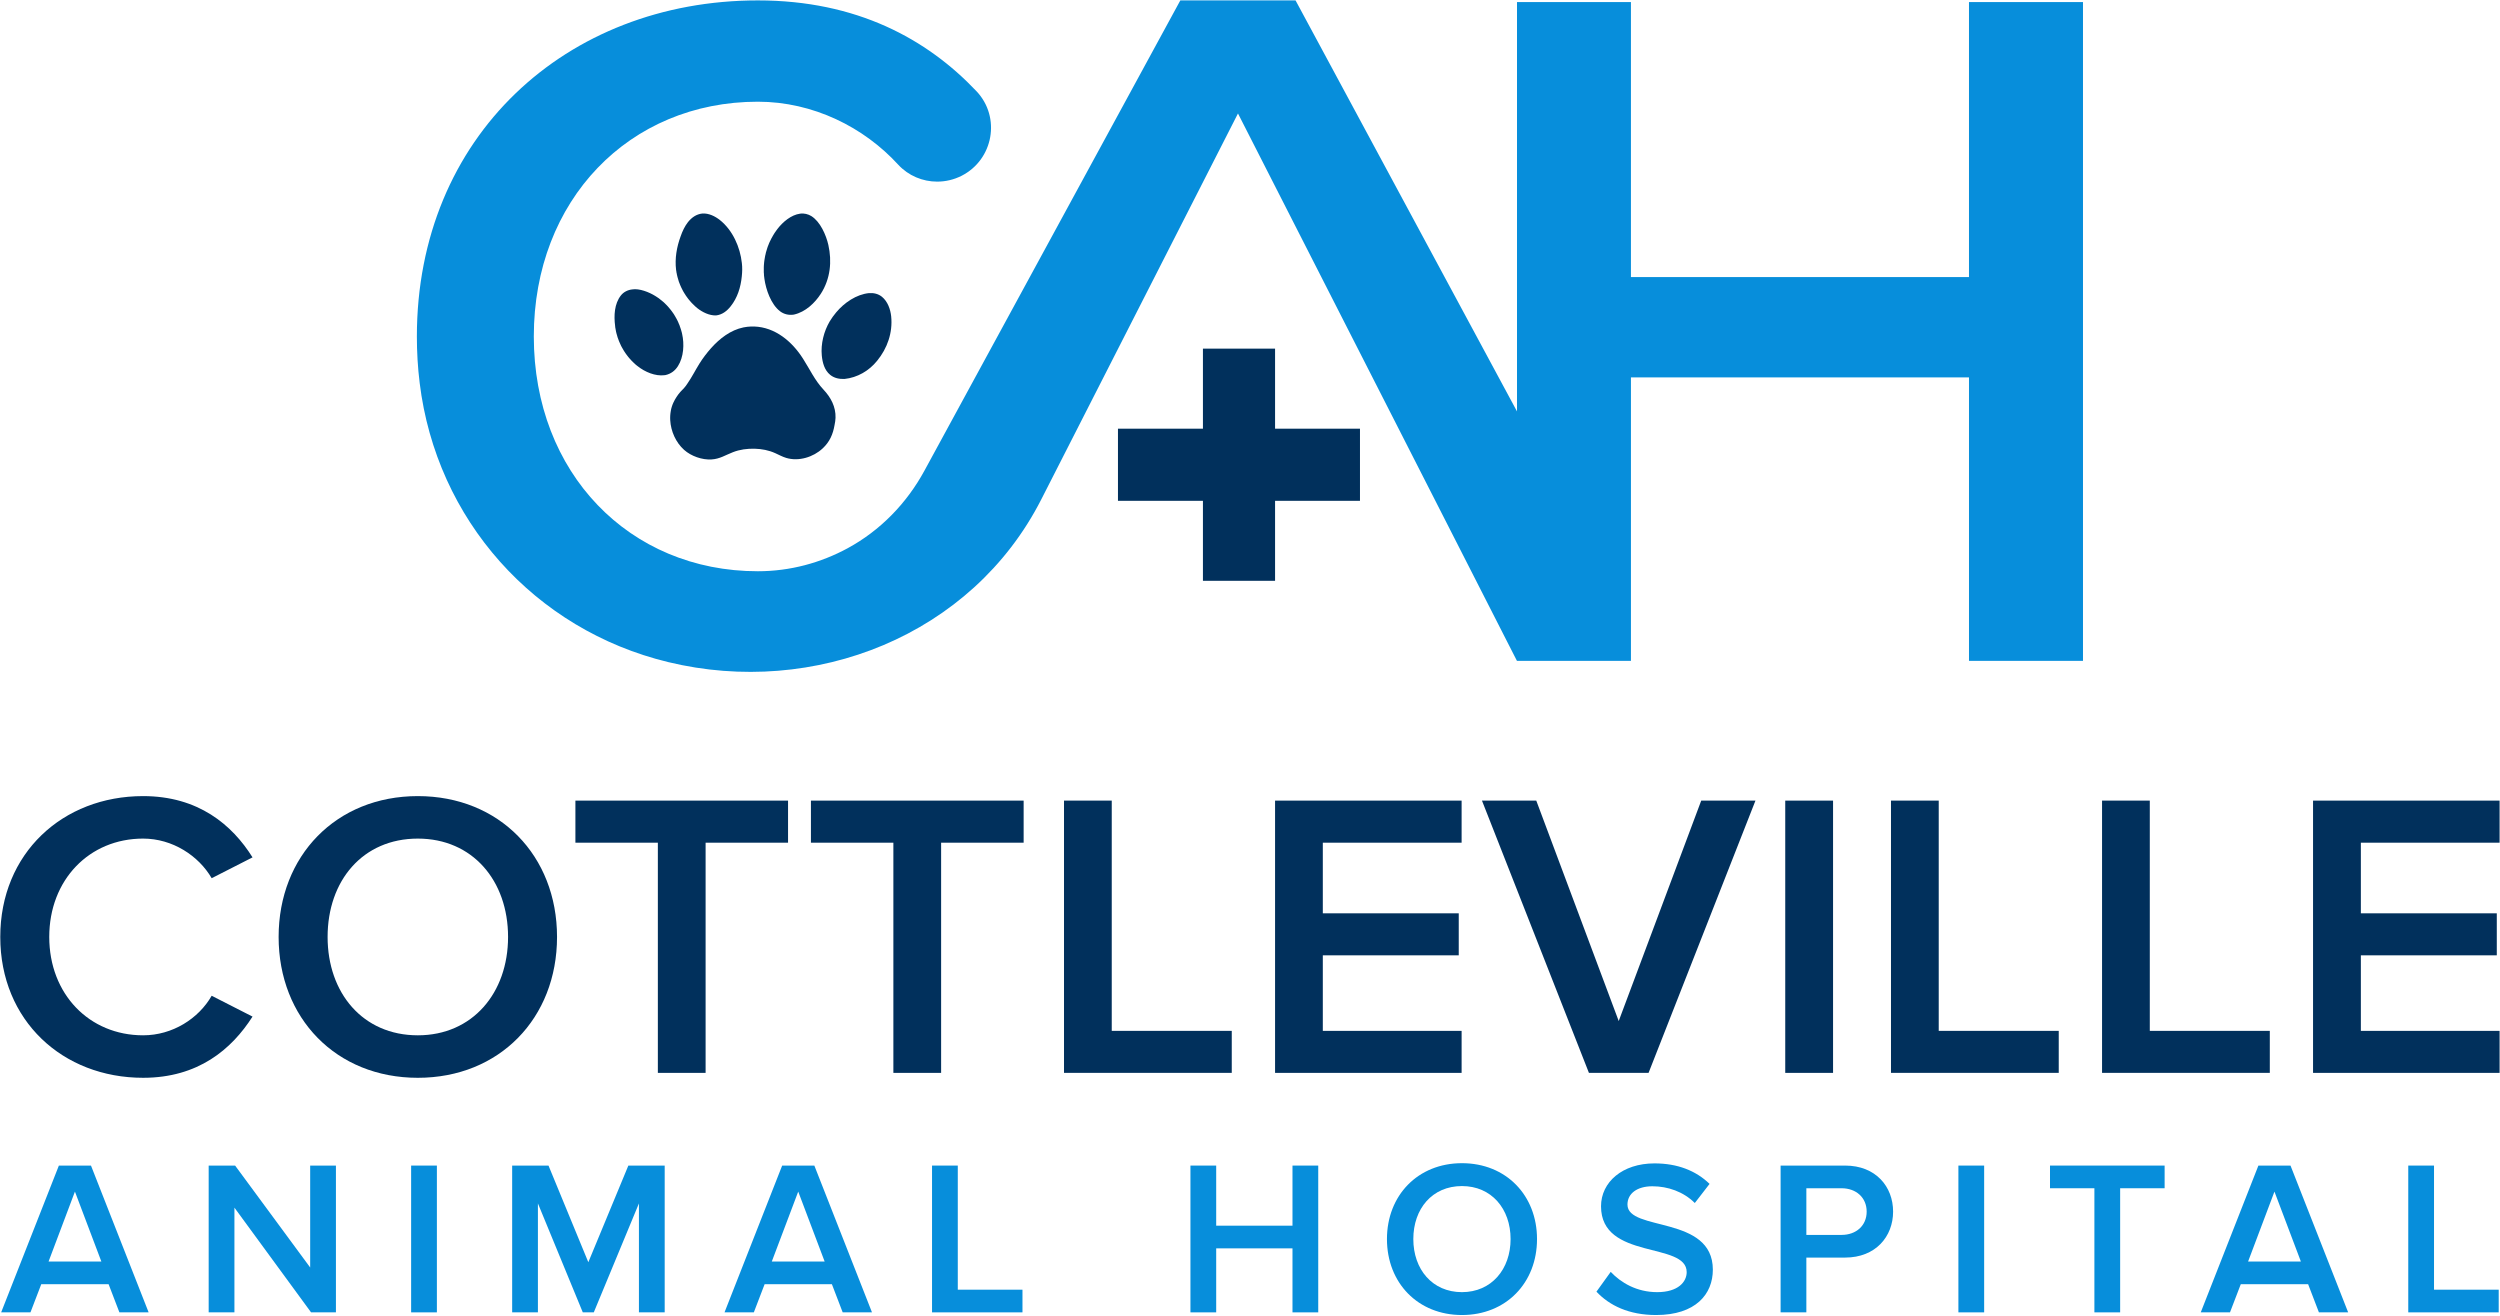 <svg version="1.2" xmlns="http://www.w3.org/2000/svg" viewBox="0 0 3660 1926" width="3660" height="1926"><style>.a{fill:#01305c}.b{fill:#078edb}</style><path class="a" d="m0.4 1371.7c0-122.5 91.4-206.2 209.1-206.2 80.7 0 130.3 41.9 160.2 89.7l-59.8 30.5c-19.1-32.9-57.3-58-100.4-58-78.8 0-137.4 60.4-137.4 144 0 83.7 58.6 144 137.4 144 43.1 0 81.3-24.5 100.4-57.9l59.8 30.5c-30.5 47.8-79.5 89.6-160.2 89.6-117.7 0-209.1-83.7-209.1-206.2z"/><path fill-rule="evenodd" class="a" d="m407.9 1371.7c0-118.9 84.3-206.2 203.8-206.2 119.5 0 203.8 87.3 203.8 206.2 0 118.9-84.3 206.2-203.8 206.2-119.5 0-203.8-87.3-203.8-206.2zm335.9 0c0-82.4-52-144-132.1-144-80.7 0-132.1 61.6-132.1 144 0 81.9 51.4 144 132.1 144 80.1 0 132.1-62.1 132.1-144z"/><path class="a" d="m963.1 1570.7v-337h-120.7v-61.6h311.3v61.6h-120.7v337z"/><path class="a" d="m1307.9 1570.7v-337h-120.7v-61.6h311.4v61.6h-120.8v337z"/><path class="a" d="m1557.7 1570.7v-398.6h69.9v337.1h175.7v61.5z"/><path class="a" d="m1866.7 1570.7v-398.6h273.1v61.6h-203.2v103.4h199v61.5h-199v110.6h203.2v61.5z"/><path class="a" d="m2326.2 1570.7l-156.6-398.6h79.5l120.7 322.7 120.8-322.7h79.4l-156.5 398.6z"/><path class="a" d="m2613.6 1570.7v-398.6h70v398.6z"/><path class="a" d="m2768.4 1570.7v-398.6h69.9v337.1h175.7v61.5z"/><path class="a" d="m3077.4 1570.7v-398.6h69.9v337.1h175.7v61.5z"/><path class="a" d="m3386.3 1570.7v-398.6h273.1v61.6h-203.1v103.4h199v61.5h-199v110.6h203.1v61.5z"/><path class="b" d="m3049.5 3v964.5h-166.9v-415h-494.9v415h-166.9l-408.4-801.4c0 0-288 564.9-288 565.1-101.8 199.7-332.6 289.8-546.2 238.1-195.9-47.4-339.4-208.5-363.8-408.7-2.8-22.5-4.1-45.3-4.1-68 0-292.3 218.2-492 499.2-492 144.8 0 247.7 56.5 320.1 133 35.9 38 24.8 99.9-21.7 123.7-11.4 5.8-23.7 8.6-35.9 8.6-21.2 0-42.1-8.6-57.1-24.9-50-54.6-124.2-92.1-205.4-92.1-188.3 0-328 144-328 343.7 0 199.7 139.7 343.7 328 343.7 47.3 0 92.2-12.4 131.3-33.6 47.8-25.9 86.5-65.7 112.5-113.5 0 0 374.7-688.6 374.7-688.6 0 0 168.6 0 168.7 0l324.2 601.7v-599.3h166.8v402.6h494.9v-402.6z"/><path class="b" d="m1896.7 0.6h-0.1z"/><path class="b" d="m1728 0.6z"/><path class="a" d="m990.1 396.8q0.1 0.9 0.2 1.8 0.2 0.8 0.4 1.7 0.1 0.9 0.3 1.7 0.2 0.9 0.4 1.7 0.2 0.9 0.4 1.7 0.2 0.9 0.5 1.7 0.2 0.9 0.5 1.7 0.2 0.9 0.5 1.7 0.3 0.9 0.5 1.7 0.3 0.8 0.6 1.6 0.3 0.9 0.7 1.7 0.3 0.8 0.6 1.6 0.4 0.8 0.7 1.6 0.4 0.8 0.7 1.6 0.4 0.8 0.8 1.6 0.4 0.8 0.8 1.6 0.4 0.8 0.8 1.6 0.4 0.7 0.8 1.5 0.5 0.8 0.9 1.5 0.5 0.8 0.9 1.5 0.5 0.8 1 1.5 0.4 0.8 0.9 1.5 0.5 0.7 1 1.4 0.5 0.8 1.1 1.5 0.5 0.7 1 1.4 0.6 0.7 1.1 1.4 0.6 0.6 1.1 1.3 0.6 0.7 1.2 1.4 0.5 0.6 1.1 1.3 0.6 0.6 1.2 1.3 0.6 0.6 1.2 1.2c2.2 2.3 4.4 4.4 6.8 6.3 7.6 6 17.7 11 27.5 10.7 8.9-1 15.8-6.3 21.3-13.2 10.1-12.6 14.8-28 16.4-43.9 0.7-6.6 0.9-13 0.1-19.6-2.5-23.3-13.4-48-32.1-62.9-7.2-5.7-16.4-10.2-25.8-9.6-8.8 1-15.5 5.8-21 12.6-4.7 6-8.2 13.5-10.7 20.7-5.8 15.7-8.7 32.5-6.7 49.2q0.1 0.9 0.3 1.7z"/><path class="a" d="m1118.2 398.5q0.1 1.2 0.2 2.4 0 1.2 0.1 2.4 0.2 1.2 0.3 2.4 0.1 1.2 0.3 2.4c2.2 16 9.7 37.5 22.9 47.6 5.5 4.2 12.4 5.9 19.3 5q0.6-0.1 1.2-0.2c16.7-3.8 30.5-16.8 39.5-30.9 13.6-21.5 16.2-46.6 10.7-71.1-3.3-14.5-11.8-33.9-24.8-42.1-4.6-2.9-11-4.5-16.5-3.6-13.2 1.8-25.3 12.1-33.2 22.4q-0.7 1-1.4 1.9-0.8 1-1.4 2-0.7 1-1.4 2-0.6 1-1.3 2.1-0.6 1-1.2 2-0.6 1.1-1.2 2.2-0.6 1-1.2 2.1-0.5 1.1-1 2.1-0.6 1.1-1.1 2.2-0.5 1.1-1 2.2-0.4 1.2-0.9 2.3-0.4 1.1-0.9 2.2-0.4 1.2-0.8 2.3-0.4 1.2-0.7 2.3-0.4 1.2-0.7 2.3-0.4 1.2-0.7 2.3-0.3 1.2-0.5 2.4-0.3 1.2-0.6 2.4-0.2 1.1-0.4 2.3-0.3 1.2-0.4 2.4-0.2 1.2-0.4 2.4-0.2 1.2-0.3 2.4-0.1 1.2-0.2 2.4-0.1 1.2-0.2 2.4-0.1 1.2-0.1 2.4 0 1.2 0 2.5-0.1 1.2 0 2.4 0 1.2 0 2.4z"/><path class="a" d="m992.5 536c8.5-13.3 9.5-32.2 6.1-47.2q-0.3-1.1-0.5-2.2-0.3-1-0.6-2.1-0.3-1-0.6-2.1-0.3-1-0.7-2.1-0.3-1-0.7-2-0.3-1.1-0.7-2.1-0.4-1-0.9-2-0.4-1-0.8-2-0.5-1-0.9-2-0.5-1-1-2-0.5-1-1-1.9-0.5-1-1.1-1.9-0.5-1-1.1-1.9-0.5-1-1.1-1.9-0.6-0.9-1.2-1.8-0.6-0.9-1.3-1.8-0.6-0.9-1.3-1.8-0.6-0.8-1.3-1.7-0.7-0.9-1.4-1.7-0.7-0.9-1.4-1.7-0.7-0.8-1.4-1.6-0.8-0.8-1.5-1.6-0.8-0.8-1.6-1.6-0.7-0.7-1.5-1.5-0.8-0.7-1.6-1.5-0.9-0.7-1.7-1.4-0.8-0.7-1.7-1.4-0.8-0.7-1.7-1.3-0.9-0.7-1.7-1.4-0.9-0.6-1.8-1.2-0.9-0.6-1.8-1.2-1-0.6-1.9-1.2c-8.8-5.5-23.2-11.2-33.5-9.5-6.4 0.7-12.6 3.7-16.6 8.8-9.7 12.2-10.4 29.8-8.5 44.6q0.1 1.1 0.2 2.2 0.2 1.1 0.4 2.1 0.2 1.1 0.4 2.2 0.2 1 0.4 2.1 0.3 1.1 0.5 2.1 0.3 1.1 0.6 2.1 0.3 1.1 0.6 2.1 0.3 1.1 0.6 2.1 0.4 1 0.8 2.1 0.3 1 0.7 2 0.4 1 0.8 2 0.4 1 0.9 2 0.4 1 0.9 2 0.4 1 0.9 2 0.5 1 1 1.9 0.5 1 1.1 1.9 0.5 1 1.1 1.9 0.5 1 1.1 1.9 0.6 0.9 1.2 1.8 0.6 0.9 1.2 1.8 0.6 0.9 1.3 1.8 0.6 0.9 1.3 1.7 0.7 0.9 1.3 1.7 0.7 0.9 1.4 1.7 0.7 0.8 1.5 1.6 0.7 0.8 1.4 1.6 0.8 0.8 1.6 1.6 0.7 0.8 1.5 1.5 0.8 0.8 1.6 1.5 0.8 0.7 1.6 1.5 0.9 0.7 1.7 1.4 0.8 0.7 1.7 1.3c10.5 8.3 25.5 14.7 39 13q0.7-0.1 1.5-0.2c7.9-1.8 13.9-6.3 18.2-13.1z"/><path class="a" d="m1304.7 463.2c-1.1-10.4-5.1-21.8-13.5-28.7-5.3-4.3-12.1-5.9-18.9-5.4-18.5 1.8-36.5 14.2-48.2 28.3-3.4 4.2-6.7 8.5-9.4 13.1-8.6 14.7-13.2 32.9-11.6 49.9 1 10.4 3.8 21.4 12.2 28.3 6.1 5 13.4 6.3 21 6.1 19-2 35.9-11.9 47.8-26.6 15-18.3 23-41.2 20.6-65z"/><path class="a" d="m1175.6 525.1c-15.9-25.1-40.7-46.1-71.6-47.1-1.4-0.1-2.9-0.1-4.4 0-3.7 0.2-7.4 0.5-11.1 1.3-19 3.9-34.9 16.3-47.5 30.4q-4.8 5.4-9.1 11.1-4.3 5.7-8.1 11.8c-5.9 9.5-11 19.7-17.4 28.9-1.6 2.4-3.3 4.9-5.3 7-1.6 1.8-3.5 3.4-5.1 5.3-3.9 4.4-7.6 10.1-10.1 15.5q-0.7 1.5-1.3 3-0.6 1.6-1.1 3.2-0.5 1.6-0.9 3.2-0.3 1.6-0.6 3.2-0.3 1.7-0.5 3.3-0.2 1.7-0.3 3.3-0.1 1.7-0.1 3.4 0 1.6 0.1 3.3c0.9 16.1 8.2 32.6 20.3 43.4 10.3 9.2 26.4 14.9 40.2 14 12.1-0.7 20.4-6.4 31.3-10.6 10.2-4 20.8-5.3 31.7-5.1 10.6 0.3 20.7 2.2 30.4 6.6 5.4 2.4 10.3 5.2 16 6.9 18.2 5.4 39.6-1.1 53.3-14 10.3-9.6 15.1-20.7 17.4-34.3 0.7-3.5 1.3-7 1.4-10.5 0.5-16.1-6.9-29.8-17.6-41.2-12.8-13.6-20.1-29.9-30-45.3z"/><path class="a" d="m1991 627.6v105.6h-124.3v117.1h-105.6v-117.1h-124.4v-105.6h124.4v-117.2h105.6v117.2z"/><path fill-rule="evenodd" class="b" d="m174.8 1921.3l-15.8-41.2h-98.6l-15.8 41.2h-42.9l84.5-214.9h47l84.4 214.9zm-65.1-176.8l-38.6 102.4h77.3z"/><path class="b" d="m455.4 1921.3l-112.2-153.3v153.3h-37.7v-214.9h38.7l109.9 149.2v-149.2h37.7v214.9z"/><path class="b" d="m601.9 1921.3v-214.9h37.7v214.9z"/><path class="b" d="m935.4 1921.3v-159.5l-66.1 159.5h-16.1l-65.7-159.5v159.5h-37.7v-214.9h53.2l58.3 141.5 58.6-141.5h53.2v214.9z"/><path fill-rule="evenodd" class="b" d="m1233.7 1921.3l-15.8-41.2h-98.5l-15.8 41.2h-42.9l84.4-214.9h47.1l84.4 214.9zm-65.1-176.8l-38.7 102.4h77.4z"/><path class="b" d="m1364.5 1921.3v-214.9h37.7v181.7h94.7v33.2z"/><path class="b" d="m1892.2 1921.3v-93.7h-111.7v93.7h-37.7v-214.9h37.7v88h111.7v-88h37.7v214.9z"/><path fill-rule="evenodd" class="b" d="m2030.5 1814c0-64.1 45.4-111.1 109.8-111.1 64.5 0 109.9 47 109.9 111.1 0 64.2-45.4 111.2-109.9 111.2-64.4 0-109.8-47-109.8-111.2zm181 0c0-44.4-28-77.6-71.2-77.6-43.5 0-71.2 33.2-71.2 77.6 0 44.2 27.7 77.7 71.2 77.7 43.2 0 71.2-33.5 71.2-77.7z"/><path class="b" d="m2337.2 1891l20.9-29c14.8 15.8 38 29.7 68 29.7 30.9 0 43.2-15.2 43.2-29.3 0-45.1-125.4-17.1-125.4-96.4 0-35.4 31.3-62.8 78.3-62.8 33.5 0 60.6 10.6 80.6 30l-21.6 28c-16.8-16.7-39.6-24.5-62.2-24.5-22.2 0-36.4 10.6-36.4 26.8 0 39.9 125 15.1 125 95.3 0 35.8-25.1 66.4-83.1 66.4-39.7 0-68.3-13.9-87.3-34.2z"/><path fill-rule="evenodd" class="b" d="m2606.8 1921.3v-214.9h94.4c45.1 0 70.3 31 70.3 67.4 0 36.4-25.5 67.3-70.3 67.3h-56.7v80.2zm126-147.5c0-20.6-15.5-34.2-36.7-34.2h-51.6v68.3h51.6c21.2 0 36.7-13.5 36.7-34.1z"/><path class="b" d="m2867.1 1921.3v-214.9h37.7v214.9z"/><path class="b" d="m3066.2 1921.3v-181.7h-65v-33.2h167.8v33.2h-65.1v181.7z"/><path fill-rule="evenodd" class="b" d="m3394.9 1921.3l-15.8-41.2h-98.6l-15.8 41.2h-42.8l84.4-214.9h47l84.4 214.9zm-65.1-176.8l-38.6 102.4h77.3z"/><path class="b" d="m3525.7 1921.3v-214.9h37.7v181.7h94.7v33.2z"/></svg>